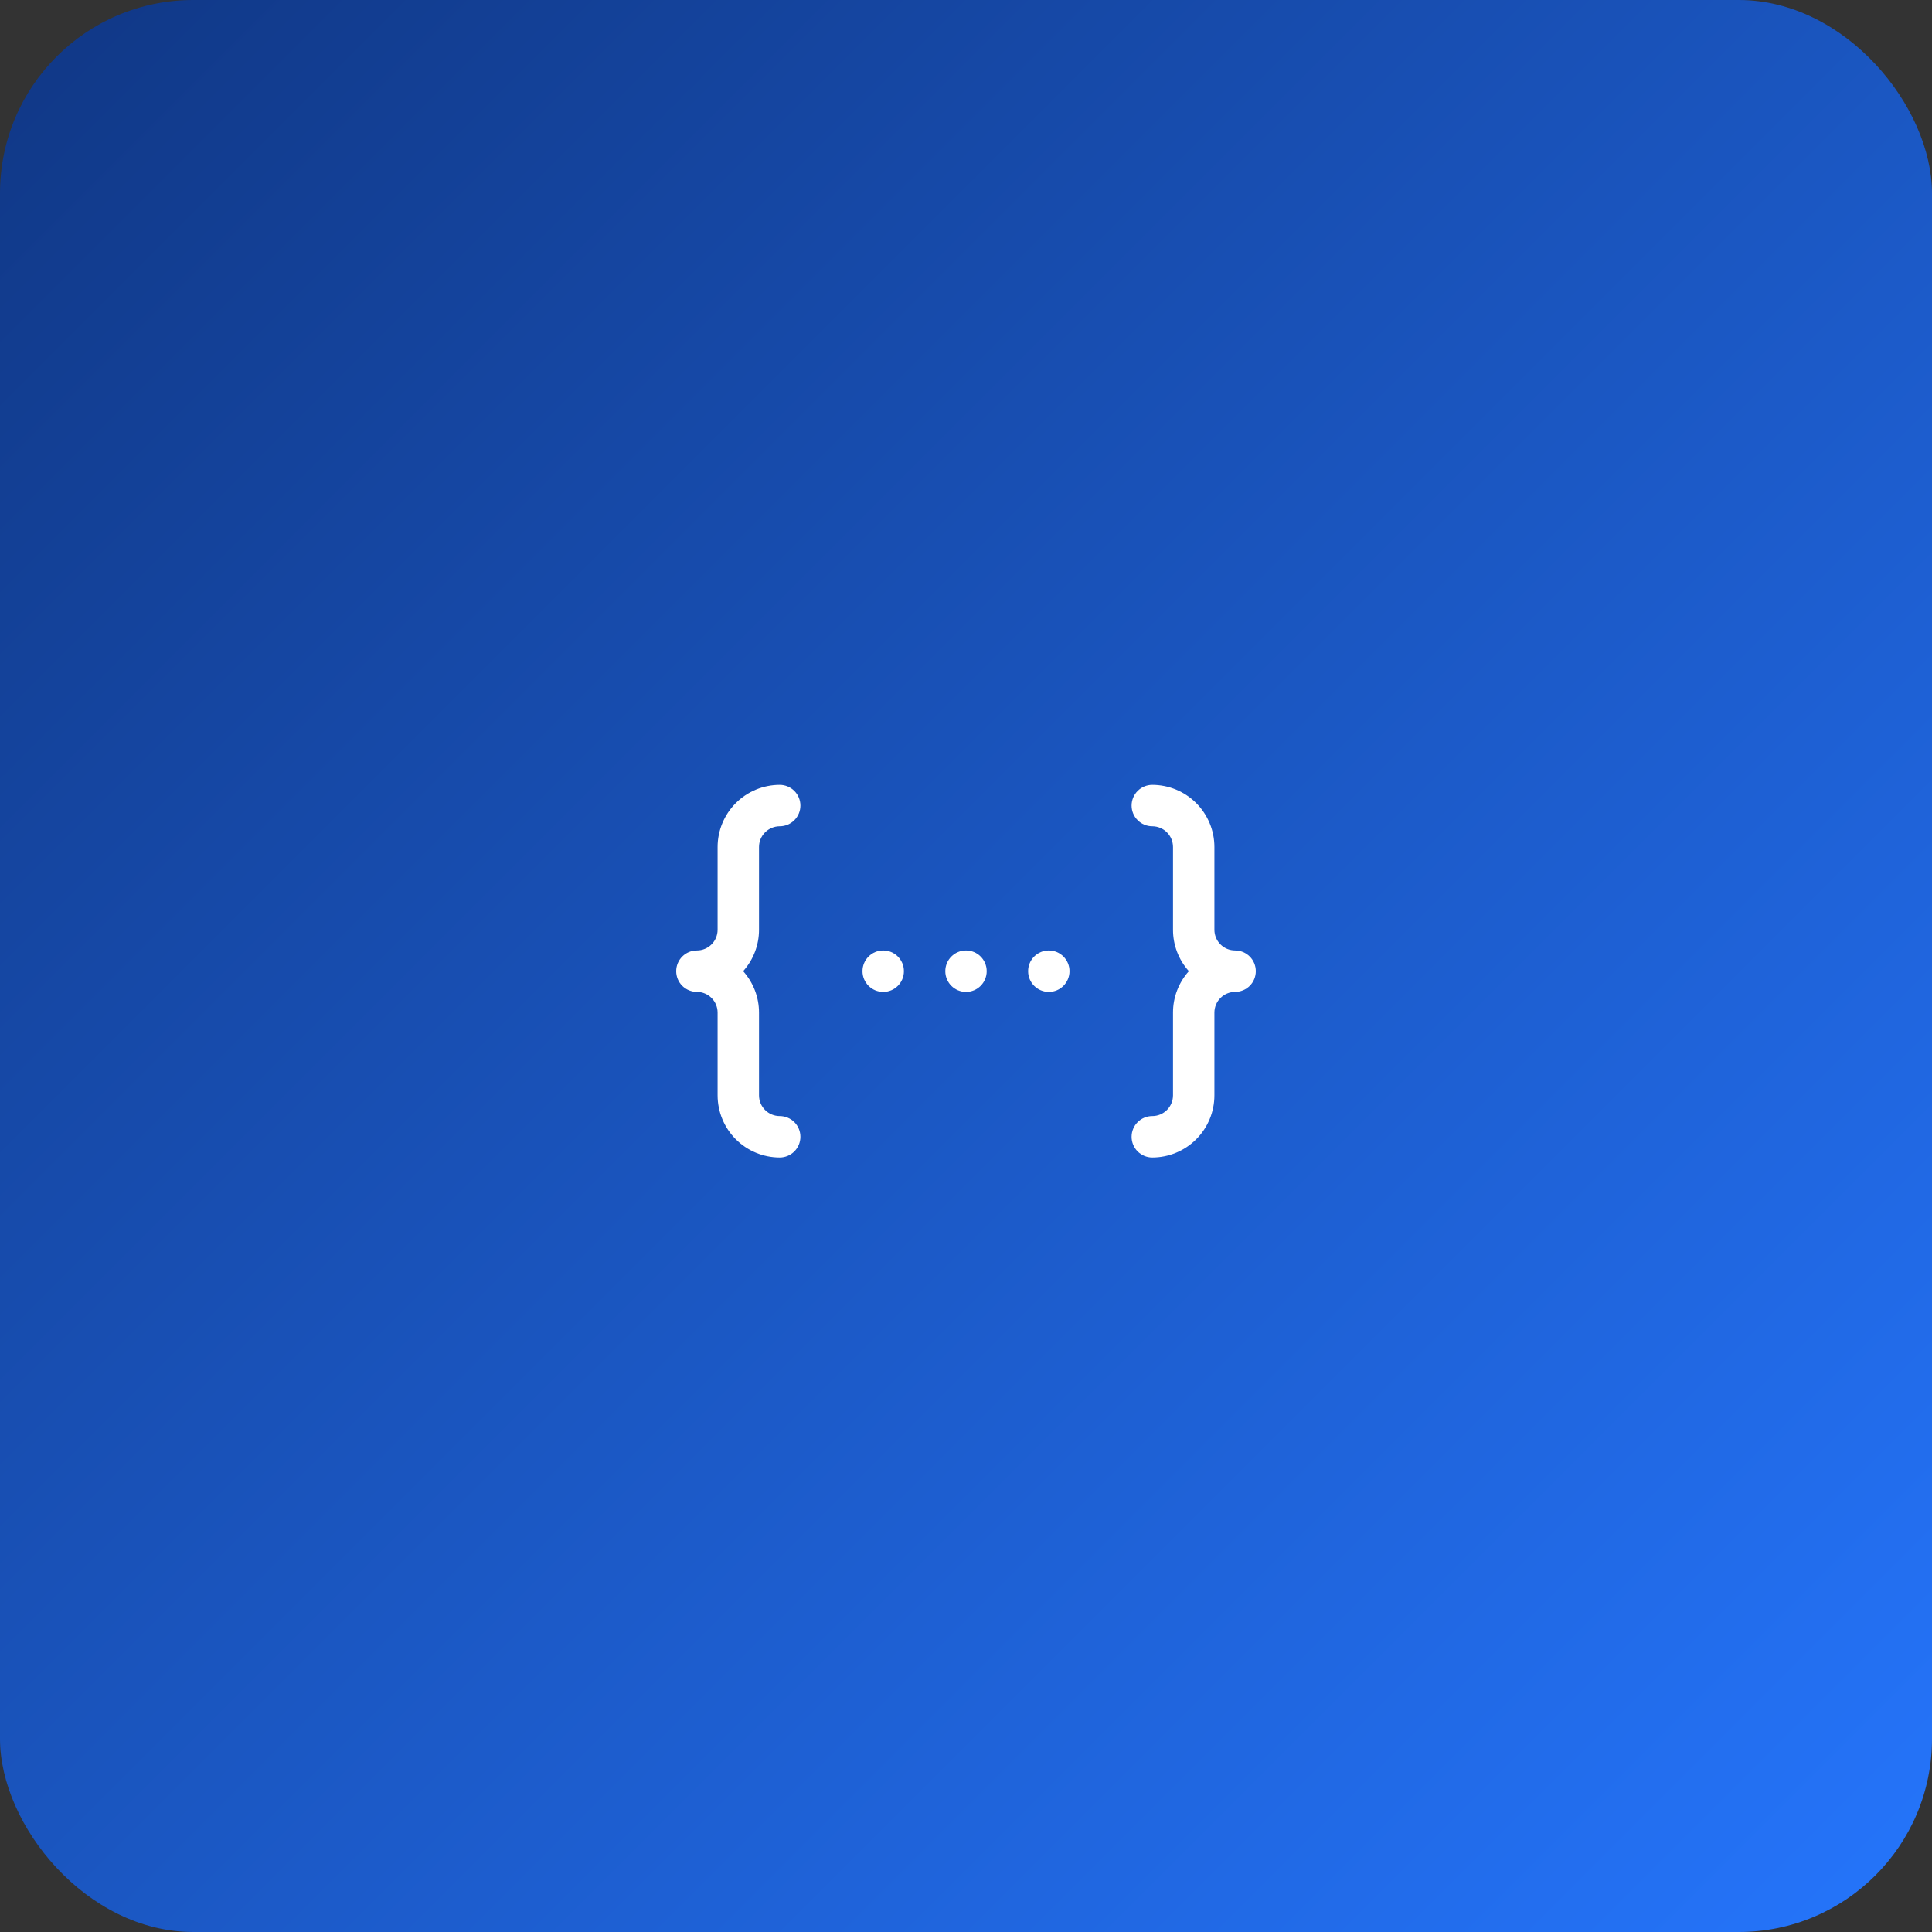 <svg width="80" height="80" viewBox="0 0 80 80" fill="none" xmlns="http://www.w3.org/2000/svg">
<rect x="0" y="0" width="80" height="80" fill="#333333" stroke="none"/>
<g clip-path="url(#clip0_4881_11573)">
<rect width="80" height="80" rx="8" fill="url(#paint0_linear_4881_11573)"/>
<path d="M43.429 41.072C43.902 41.072 44.286 40.688 44.286 40.214C44.286 39.741 43.902 39.357 43.429 39.357C42.955 39.357 42.572 39.741 42.572 40.214C42.572 40.688 42.955 41.072 43.429 41.072Z" fill="white"/>
<path d="M36.572 41.072C37.045 41.072 37.429 40.688 37.429 40.214C37.429 39.741 37.045 39.357 36.572 39.357C36.098 39.357 35.714 39.741 35.714 40.214C35.714 40.688 36.098 41.072 36.572 41.072Z" fill="white"/>
<path d="M40 41.072C40.473 41.072 40.857 40.688 40.857 40.214C40.857 39.741 40.473 39.357 40 39.357C39.527 39.357 39.143 39.741 39.143 40.214C39.143 40.688 39.527 41.072 40 41.072Z" fill="white"/>
<path d="M28.857 41.071C29.084 41.072 29.302 41.162 29.463 41.323C29.624 41.483 29.714 41.701 29.714 41.929V45.357C29.715 46.039 29.986 46.693 30.468 47.175C30.95 47.657 31.604 47.928 32.286 47.929C32.513 47.929 32.731 47.838 32.892 47.678C33.053 47.517 33.143 47.299 33.143 47.071C33.143 46.844 33.053 46.626 32.892 46.465C32.731 46.305 32.513 46.214 32.286 46.214C32.059 46.214 31.841 46.124 31.68 45.963C31.519 45.802 31.429 45.584 31.429 45.357V41.929C31.429 41.296 31.195 40.685 30.772 40.214C31.195 39.744 31.429 39.133 31.429 38.5V35.071C31.429 34.844 31.519 34.626 31.68 34.466C31.841 34.305 32.059 34.215 32.286 34.214C32.513 34.214 32.731 34.124 32.892 33.963C33.053 33.803 33.143 33.584 33.143 33.357C33.143 33.13 33.053 32.912 32.892 32.751C32.731 32.59 32.513 32.5 32.286 32.5C31.604 32.501 30.95 32.772 30.468 33.254C29.986 33.736 29.715 34.39 29.714 35.071V38.5C29.714 38.727 29.624 38.945 29.463 39.106C29.302 39.267 29.084 39.357 28.857 39.357C28.63 39.357 28.412 39.447 28.251 39.608C28.09 39.769 28 39.987 28 40.214C28 40.442 28.09 40.66 28.251 40.82C28.412 40.981 28.63 41.071 28.857 41.071Z" fill="white"/>
<path d="M48.572 45.357C48.571 45.584 48.481 45.802 48.32 45.963C48.159 46.124 47.942 46.214 47.714 46.214C47.487 46.214 47.269 46.305 47.108 46.465C46.947 46.626 46.857 46.844 46.857 47.071C46.857 47.299 46.947 47.517 47.108 47.678C47.269 47.838 47.487 47.929 47.714 47.929C48.396 47.928 49.05 47.657 49.532 47.175C50.014 46.693 50.285 46.039 50.286 45.357V41.929C50.286 41.701 50.376 41.483 50.537 41.323C50.698 41.162 50.916 41.072 51.143 41.071C51.37 41.071 51.588 40.981 51.749 40.82C51.91 40.66 52 40.442 52 40.214C52 39.987 51.91 39.769 51.749 39.608C51.588 39.447 51.37 39.357 51.143 39.357C50.916 39.357 50.698 39.267 50.537 39.106C50.376 38.945 50.286 38.727 50.286 38.5V35.071C50.285 34.39 50.014 33.736 49.532 33.254C49.05 32.772 48.396 32.501 47.714 32.5C47.487 32.5 47.269 32.59 47.108 32.751C46.947 32.912 46.857 33.13 46.857 33.357C46.857 33.584 46.947 33.803 47.108 33.963C47.269 34.124 47.487 34.214 47.714 34.214C47.942 34.215 48.159 34.305 48.32 34.466C48.481 34.626 48.571 34.844 48.572 35.071V38.5C48.571 39.133 48.805 39.744 49.228 40.214C48.805 40.685 48.571 41.296 48.572 41.929V45.357Z" fill="white"/>
</g>
<defs>
<linearGradient id="paint0_linear_4881_11573" x1="0" y1="0" x2="80" y2="80" gradientUnits="userSpaceOnUse">
<stop stop-color="#103785"/>
<stop offset="1" stop-color="#2575FC"/>
</linearGradient>
<clipPath id="clip0_4881_11573">
<rect width="80" height="80" fill="white"/>
</clipPath>
</defs>
</svg>

